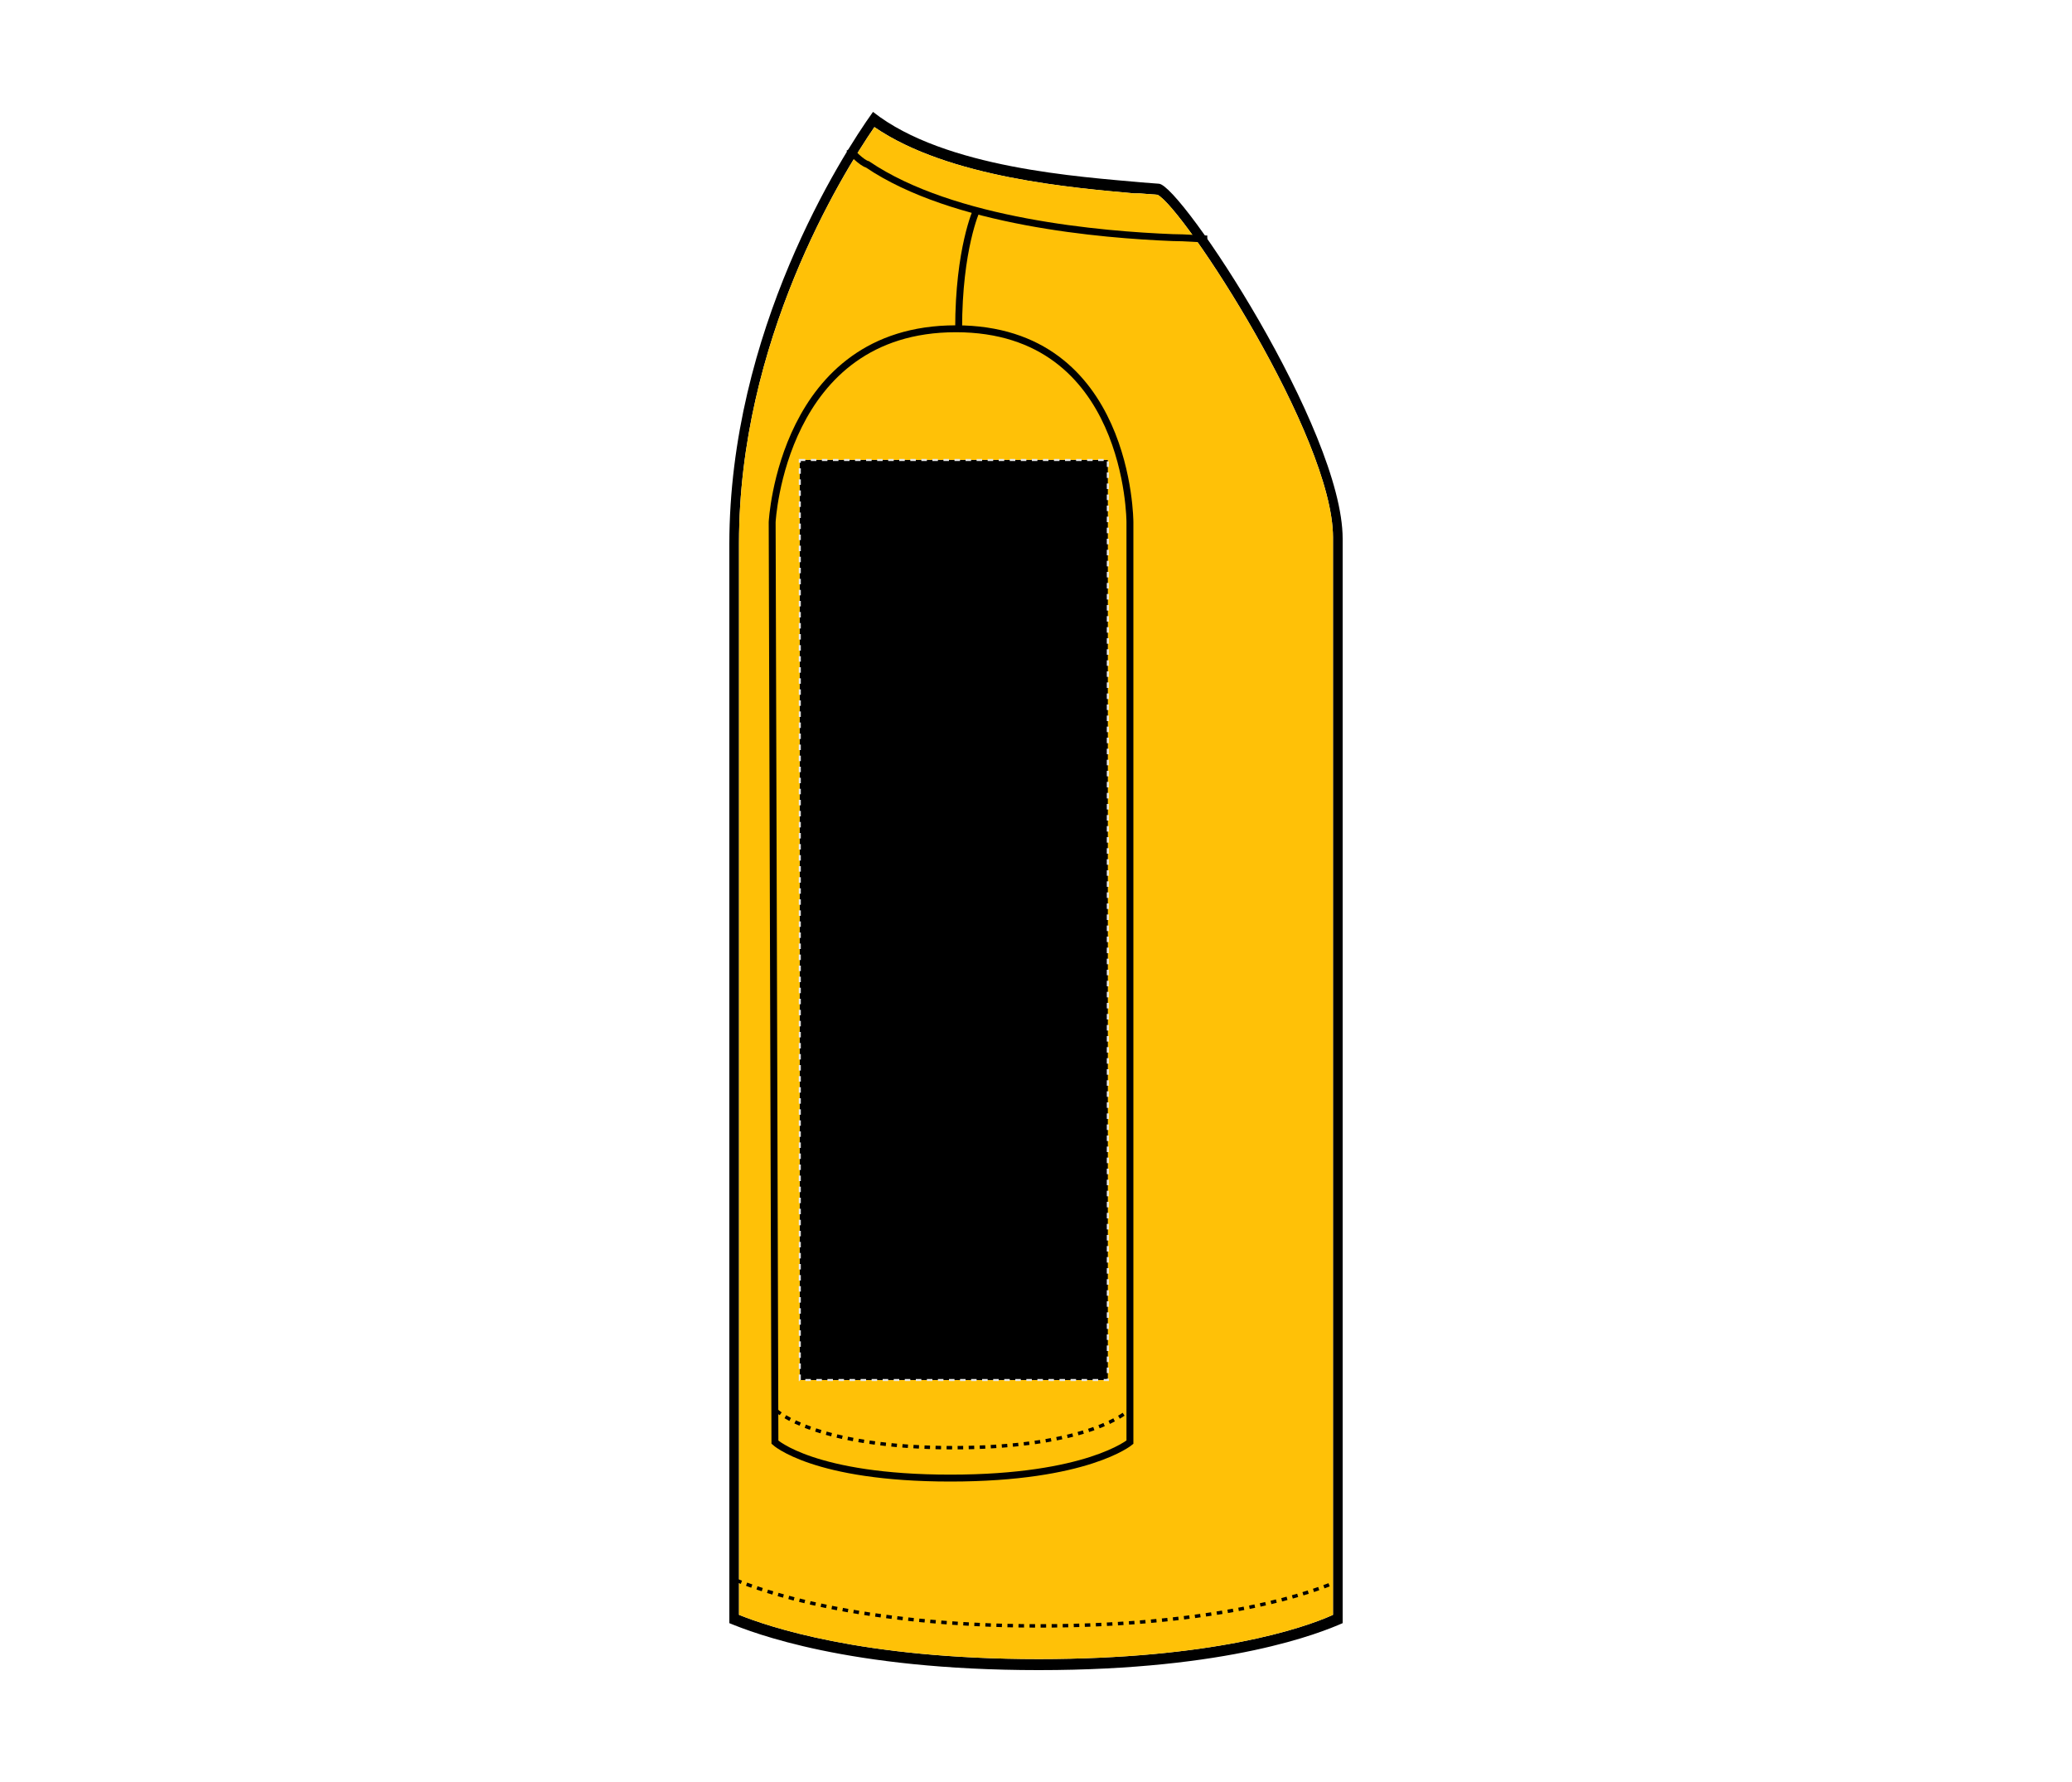 <?xml version="1.0" encoding="UTF-8"?>
<svg xmlns="http://www.w3.org/2000/svg" xmlns:xlink="http://www.w3.org/1999/xlink" version="1.1" id="Layer_1" x="0px" y="0px" viewBox="0 0 150 129" style="enable-background:new 0 0 150 129;" xml:space="preserve">
<style type="text/css">
	.st0{fill:#FFC107;}
	.st1{fill:none;stroke:#000000;stroke-width:0.5;}
	.st2{fill:none;stroke:#000000;stroke-width:0.25;stroke-dasharray:0.4;}
	.st3{stroke:#E6E6E6;stroke-width:0.15;stroke-dasharray:0.4;}
</style>
<g>
	<g id="sweatshirt-ls-left-sleeve-garmentoutline">
		<path d="M83.9,13.3l-1.3-0.1c-4.3-0.4-14.2-1-19.4-5.1C60.9,11.3,52.8,24,52.8,39.4v78.1c1.7,0.7,8.6,3.4,22.4,3.4    s20.4-2.7,22-3.4V39C97.2,31.1,85.5,13.4,83.9,13.3z M96.5,116.9c-2.2,1-8.8,3.2-21.3,3.2c-12.9,0-19.7-2.4-21.7-3.2V39.3    c0-14.6,7.4-26.6,9.8-30.1c5.4,3.7,14.5,4.4,18.8,4.8h0.4l1.3,0.1c1.9,1,12.7,17.5,12.7,24.8V116.9z"></path>
		<path class="st0" d="M96.5,38.9v78c-2.2,1-8.8,3.2-21.3,3.2c-12.9,0-19.7-2.4-21.7-3.2V39.3c0-14.6,7.4-26.6,9.8-30.1    c5.4,3.7,14.5,4.4,18.8,4.8h0.4l1.3,0.1C85.7,15.1,96.5,31.6,96.5,38.9z"></path>
		<path class="st1" d="M56.1,104.4c0,0,2.8,2.6,12.7,2.6s13-2.6,13-2.6V37.8c0,0,0-14-12.6-14s-13.3,14-13.3,14L56.1,104.4z"></path>
		<path class="st2" d="M53.3,114.4c1.8,0.7,8.6,3.3,21.9,3.3c13.4,0,20-2.5,21.8-3.3"></path>
		<path class="st2" d="M56.2,102.1c0,0,2.8,2.7,12.8,2.7s12.7-2.7,12.7-2.7"></path>
		<path class="st1" d="M70.7,15.2c0,0-1.3,2.8-1.3,8.6"></path>
		<path class="st1" d="M87.4,17.3c-0.5,0-1.6-0.1-2.5-0.1C79.8,17,69,16.1,62.8,11.9c-0.4-0.1-1.2-0.9-1.3-1.1"></path>
	</g>
	<rect id="sweatshirt-ls-left-sleeve-garmentscreenbounds" x="57.9" y="33.3" class="st3" width="22.3" height="66.6"></rect>
</g>
</svg>
